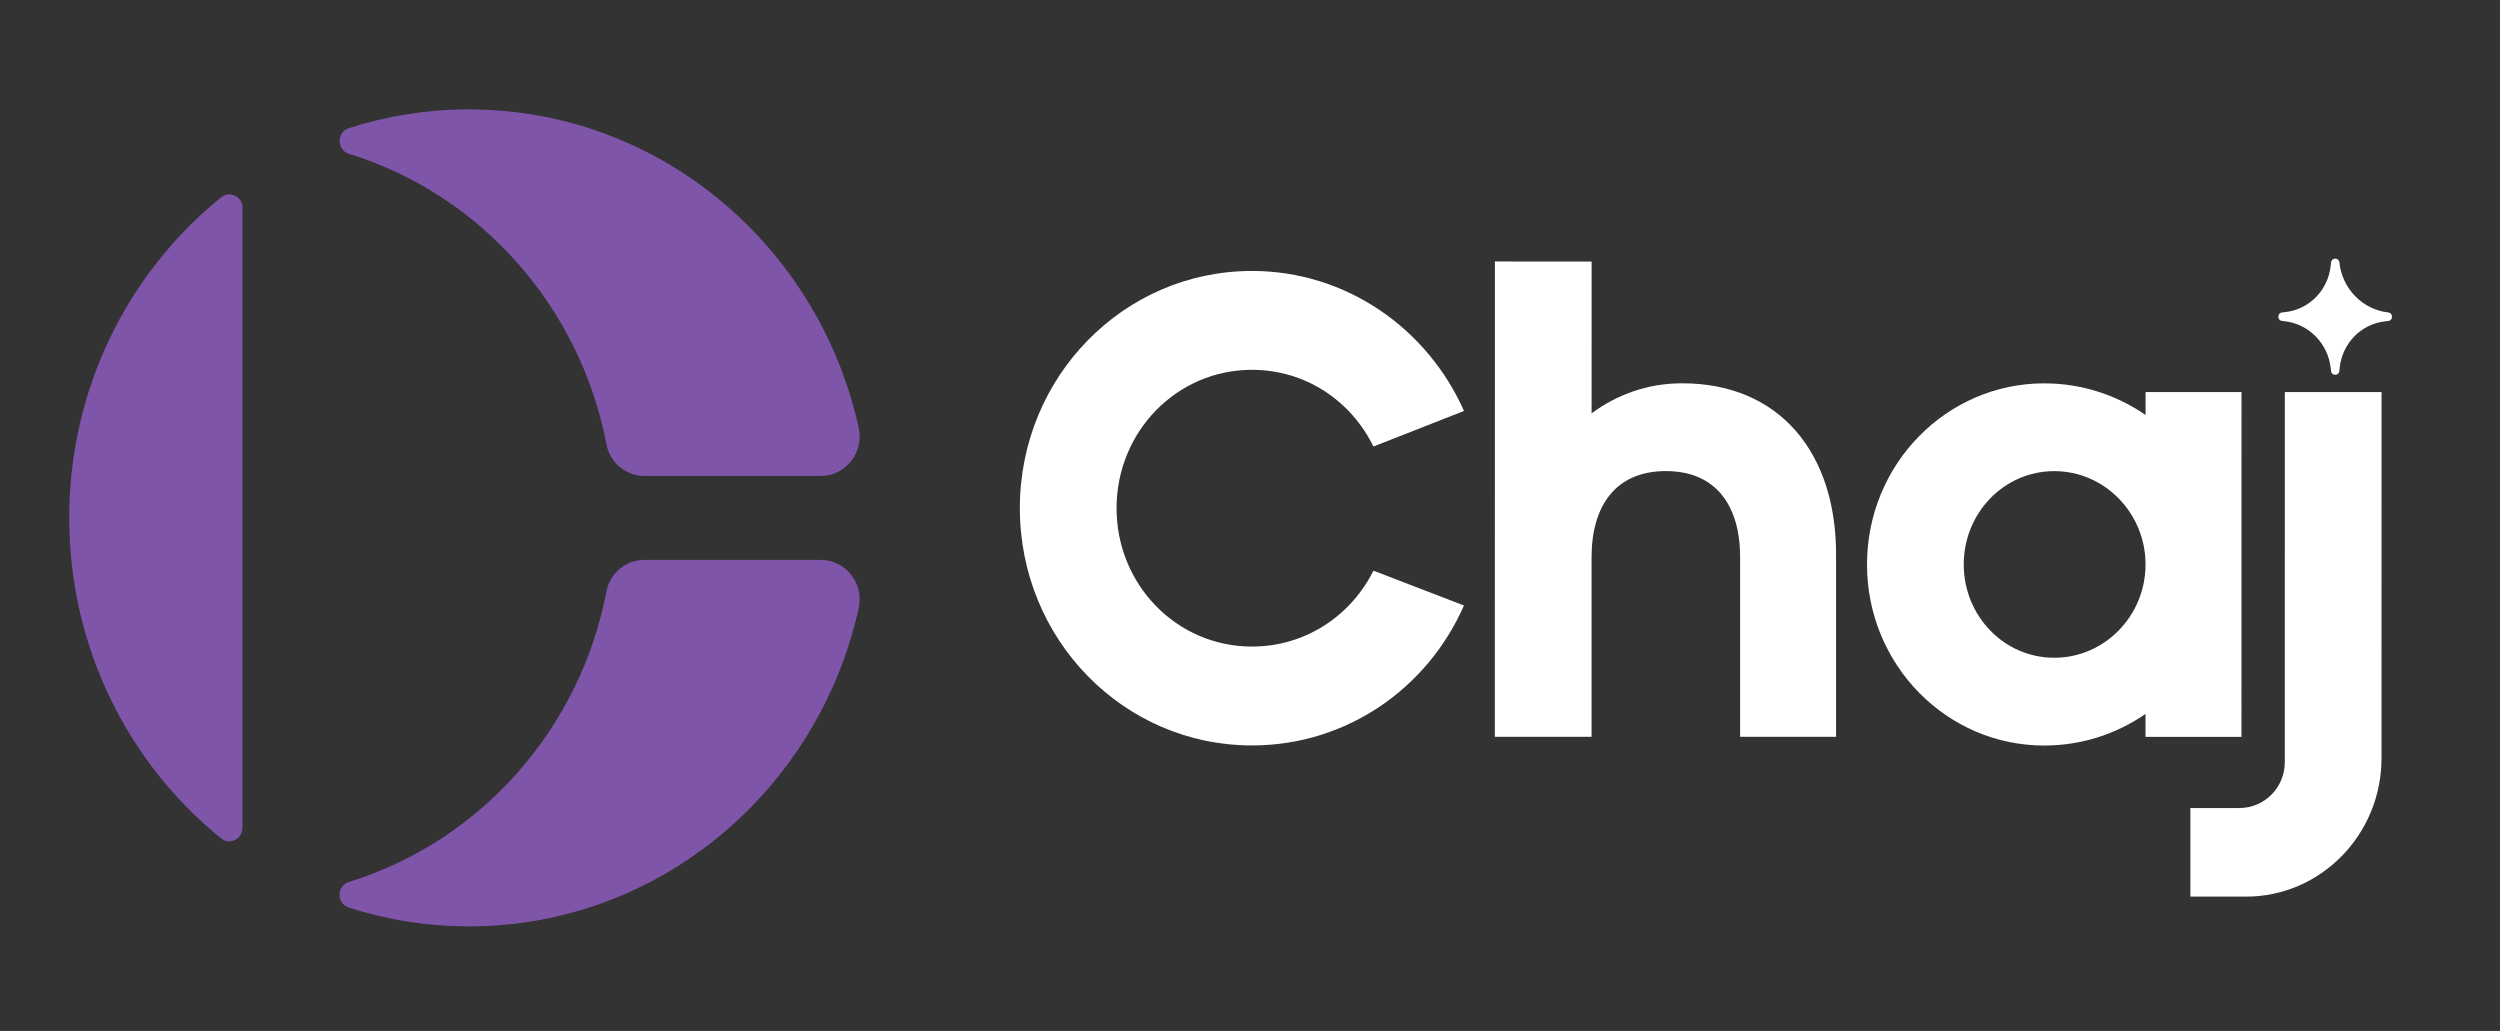 <svg width="97" height="40" viewBox="0 0 97 40" fill="none" xmlns="http://www.w3.org/2000/svg">
<rect x="0" y="0" width="97" height="40" fill="#333333" stroke="none"/>
<path d="M8.583 7.655C4.992 10.557 2.686 15.049 2.686 20.092C2.685 25.135 4.989 29.628 8.581 32.531C8.914 32.801 9.406 32.559 9.406 32.123L9.409 8.062C9.409 7.627 8.917 7.385 8.583 7.655Z" fill="#7F55AA"/>
<path d="M13.54 5.968C18.607 7.529 22.498 11.86 23.53 17.238C23.667 17.954 24.289 18.466 25.003 18.466L31.848 18.467C32.81 18.467 33.529 17.557 33.318 16.599C31.761 9.528 25.581 4.246 18.193 4.245C16.57 4.245 15.005 4.5 13.534 4.973C13.056 5.127 13.059 5.819 13.54 5.968L13.54 5.968Z" fill="#7F55AA"/>
<path d="M31.848 21.724L25.003 21.723C24.288 21.723 23.667 22.235 23.529 22.951C22.496 28.329 18.604 32.659 13.537 34.219C13.057 34.367 13.053 35.059 13.531 35.213C15.002 35.687 16.566 35.942 18.19 35.943C25.578 35.944 31.759 30.663 33.318 23.593C33.529 22.634 32.81 21.724 31.849 21.724L31.848 21.724Z" fill="#7F55AA"/>
<path d="M56.801 23.493C55.389 26.715 52.237 28.924 48.575 28.923C43.592 28.923 39.57 24.811 39.57 19.717C39.571 14.624 43.594 10.513 48.577 10.513C52.239 10.514 55.391 12.754 56.802 15.945L53.289 17.325C52.419 15.546 50.648 14.349 48.577 14.349C45.665 14.348 43.323 16.741 43.323 19.717C43.322 22.694 45.663 25.087 48.575 25.087C50.647 25.088 52.418 23.891 53.289 22.142L56.801 23.493L56.801 23.493Z" fill="white"/>
<path d="M71.239 28.588L67.516 28.588L67.517 21.623C67.517 19.628 66.587 18.278 64.636 18.278C62.684 18.278 61.754 19.628 61.753 21.622L61.753 28.587L58 28.587L58.002 10.146L61.755 10.147L61.754 16.038C62.745 15.302 63.946 14.872 65.266 14.872C69.079 14.873 71.24 17.604 71.239 21.501L71.239 28.588L71.239 28.588Z" fill="white"/>
<path d="M86.97 15.213L86.969 28.591L83.246 28.59L83.246 27.7C82.135 28.467 80.785 28.927 79.314 28.927C75.531 28.927 72.44 25.797 72.44 21.9C72.441 18.003 75.533 14.874 79.315 14.874C80.786 14.874 82.137 15.335 83.248 16.102L83.248 15.212L86.97 15.213ZM83.247 21.901C83.247 19.907 81.656 18.28 79.705 18.28C77.754 18.28 76.193 19.906 76.193 21.9C76.192 23.895 77.753 25.521 79.704 25.521C81.656 25.522 83.247 23.896 83.247 21.901Z" fill="white"/>
<path d="M92.404 15.213L92.402 29.42C92.402 32.396 90.03 34.789 87.148 34.789L84.987 34.788L84.987 31.352L86.878 31.352C87.869 31.352 88.65 30.554 88.65 29.573L88.651 15.213L92.404 15.213L92.404 15.213Z" fill="white"/>
<path d="M92.666 12.123C92.859 12.145 92.859 12.432 92.666 12.453L92.536 12.468C91.612 12.572 90.883 13.317 90.781 14.261L90.767 14.393C90.746 14.591 90.465 14.591 90.444 14.393L90.433 14.292C90.33 13.33 89.587 12.57 88.645 12.464L88.546 12.453C88.353 12.431 88.353 12.144 88.546 12.123L88.676 12.108C89.6 12.004 90.329 11.259 90.43 10.315L90.445 10.183C90.466 9.985 90.747 9.986 90.768 10.183C90.877 11.204 91.666 12.011 92.666 12.123Z" fill="white"/>
</svg>
